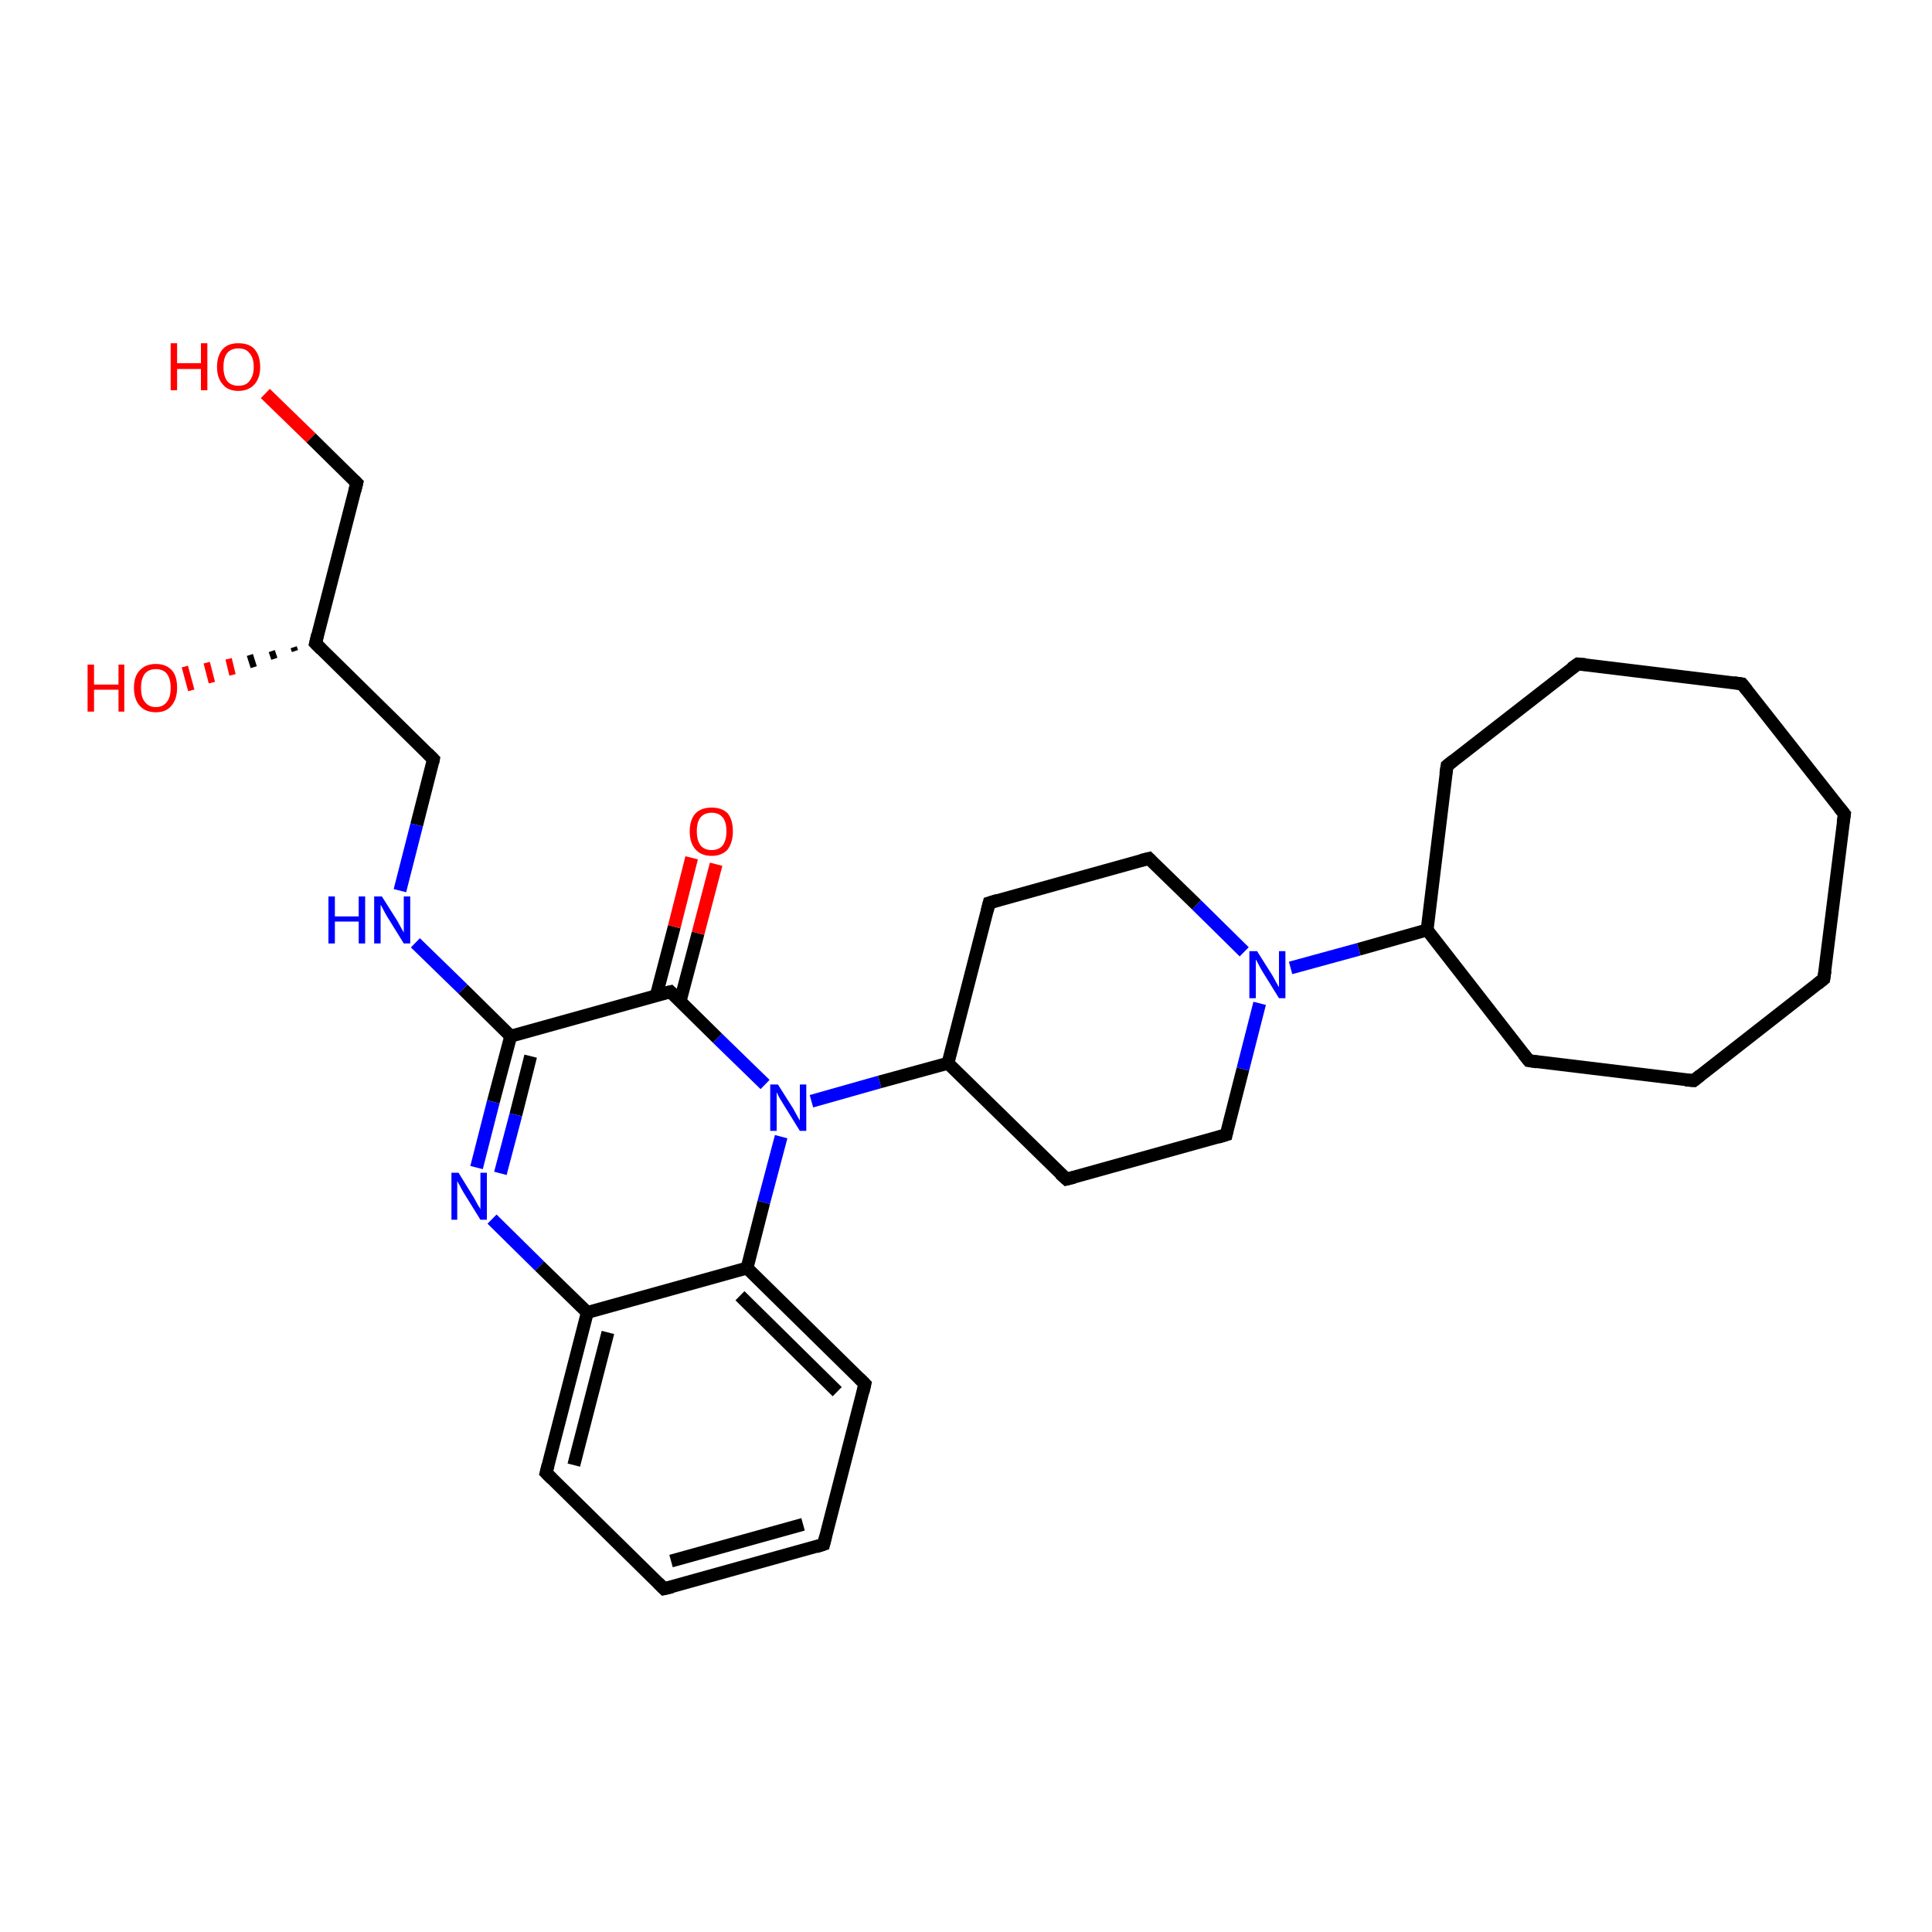 <?xml version='1.0' encoding='iso-8859-1'?>
<svg version='1.1' baseProfile='full'
              xmlns='http://www.w3.org/2000/svg'
                      xmlns:rdkit='http://www.rdkit.org/xml'
                      xmlns:xlink='http://www.w3.org/1999/xlink'
                  xml:space='preserve'
width='300px' height='300px' viewBox='0 0 300 300'>
<!-- END OF HEADER -->
<rect style='opacity:1.0;fill:#FFFFFF;stroke:none' width='300.0' height='300.0' x='0.0' y='0.0'> </rect>
<path class='bond-0 atom-0 atom-1' d='M 41.2,61.1 L 48.3,68.0' style='fill:none;fill-rule:evenodd;stroke:#FF0000;stroke-width:2.0px;stroke-linecap:butt;stroke-linejoin:miter;stroke-opacity:1' />
<path class='bond-0 atom-0 atom-1' d='M 48.3,68.0 L 55.4,75.0' style='fill:none;fill-rule:evenodd;stroke:#000000;stroke-width:2.0px;stroke-linecap:butt;stroke-linejoin:miter;stroke-opacity:1' />
<path class='bond-1 atom-1 atom-2' d='M 55.4,75.0 L 49.0,99.9' style='fill:none;fill-rule:evenodd;stroke:#000000;stroke-width:2.0px;stroke-linecap:butt;stroke-linejoin:miter;stroke-opacity:1' />
<path class='bond-2 atom-2 atom-3' d='M 45.8,101.1 L 45.6,100.5' style='fill:none;fill-rule:evenodd;stroke:#000000;stroke-width:1.0px;stroke-linecap:butt;stroke-linejoin:miter;stroke-opacity:1' />
<path class='bond-2 atom-2 atom-3' d='M 42.6,102.3 L 42.2,101.1' style='fill:none;fill-rule:evenodd;stroke:#000000;stroke-width:1.0px;stroke-linecap:butt;stroke-linejoin:miter;stroke-opacity:1' />
<path class='bond-2 atom-2 atom-3' d='M 39.4,103.6 L 38.8,101.7' style='fill:none;fill-rule:evenodd;stroke:#000000;stroke-width:1.0px;stroke-linecap:butt;stroke-linejoin:miter;stroke-opacity:1' />
<path class='bond-2 atom-2 atom-3' d='M 36.1,104.8 L 35.5,102.3' style='fill:none;fill-rule:evenodd;stroke:#FF0000;stroke-width:1.0px;stroke-linecap:butt;stroke-linejoin:miter;stroke-opacity:1' />
<path class='bond-2 atom-2 atom-3' d='M 32.9,106.0 L 32.1,102.9' style='fill:none;fill-rule:evenodd;stroke:#FF0000;stroke-width:1.0px;stroke-linecap:butt;stroke-linejoin:miter;stroke-opacity:1' />
<path class='bond-2 atom-2 atom-3' d='M 29.7,107.2 L 28.7,103.5' style='fill:none;fill-rule:evenodd;stroke:#FF0000;stroke-width:1.0px;stroke-linecap:butt;stroke-linejoin:miter;stroke-opacity:1' />
<path class='bond-3 atom-2 atom-4' d='M 49.0,99.9 L 67.3,117.9' style='fill:none;fill-rule:evenodd;stroke:#000000;stroke-width:2.0px;stroke-linecap:butt;stroke-linejoin:miter;stroke-opacity:1' />
<path class='bond-4 atom-4 atom-5' d='M 67.3,117.9 L 64.7,128.1' style='fill:none;fill-rule:evenodd;stroke:#000000;stroke-width:2.0px;stroke-linecap:butt;stroke-linejoin:miter;stroke-opacity:1' />
<path class='bond-4 atom-4 atom-5' d='M 64.7,128.1 L 62.1,138.3' style='fill:none;fill-rule:evenodd;stroke:#0000FF;stroke-width:2.0px;stroke-linecap:butt;stroke-linejoin:miter;stroke-opacity:1' />
<path class='bond-5 atom-5 atom-6' d='M 64.5,146.4 L 71.9,153.6' style='fill:none;fill-rule:evenodd;stroke:#0000FF;stroke-width:2.0px;stroke-linecap:butt;stroke-linejoin:miter;stroke-opacity:1' />
<path class='bond-5 atom-5 atom-6' d='M 71.9,153.6 L 79.3,160.9' style='fill:none;fill-rule:evenodd;stroke:#000000;stroke-width:2.0px;stroke-linecap:butt;stroke-linejoin:miter;stroke-opacity:1' />
<path class='bond-6 atom-6 atom-7' d='M 79.3,160.9 L 76.6,171.1' style='fill:none;fill-rule:evenodd;stroke:#000000;stroke-width:2.0px;stroke-linecap:butt;stroke-linejoin:miter;stroke-opacity:1' />
<path class='bond-6 atom-6 atom-7' d='M 76.6,171.1 L 74.0,181.3' style='fill:none;fill-rule:evenodd;stroke:#0000FF;stroke-width:2.0px;stroke-linecap:butt;stroke-linejoin:miter;stroke-opacity:1' />
<path class='bond-6 atom-6 atom-7' d='M 82.4,164.0 L 80.1,173.1' style='fill:none;fill-rule:evenodd;stroke:#000000;stroke-width:2.0px;stroke-linecap:butt;stroke-linejoin:miter;stroke-opacity:1' />
<path class='bond-6 atom-6 atom-7' d='M 80.1,173.1 L 77.7,182.2' style='fill:none;fill-rule:evenodd;stroke:#0000FF;stroke-width:2.0px;stroke-linecap:butt;stroke-linejoin:miter;stroke-opacity:1' />
<path class='bond-7 atom-7 atom-8' d='M 76.4,189.3 L 83.8,196.6' style='fill:none;fill-rule:evenodd;stroke:#0000FF;stroke-width:2.0px;stroke-linecap:butt;stroke-linejoin:miter;stroke-opacity:1' />
<path class='bond-7 atom-7 atom-8' d='M 83.8,196.6 L 91.2,203.8' style='fill:none;fill-rule:evenodd;stroke:#000000;stroke-width:2.0px;stroke-linecap:butt;stroke-linejoin:miter;stroke-opacity:1' />
<path class='bond-8 atom-8 atom-9' d='M 91.2,203.8 L 84.8,228.7' style='fill:none;fill-rule:evenodd;stroke:#000000;stroke-width:2.0px;stroke-linecap:butt;stroke-linejoin:miter;stroke-opacity:1' />
<path class='bond-8 atom-8 atom-9' d='M 94.4,206.9 L 89.1,227.5' style='fill:none;fill-rule:evenodd;stroke:#000000;stroke-width:2.0px;stroke-linecap:butt;stroke-linejoin:miter;stroke-opacity:1' />
<path class='bond-9 atom-9 atom-10' d='M 84.8,228.7 L 103.1,246.7' style='fill:none;fill-rule:evenodd;stroke:#000000;stroke-width:2.0px;stroke-linecap:butt;stroke-linejoin:miter;stroke-opacity:1' />
<path class='bond-10 atom-10 atom-11' d='M 103.1,246.7 L 127.9,239.8' style='fill:none;fill-rule:evenodd;stroke:#000000;stroke-width:2.0px;stroke-linecap:butt;stroke-linejoin:miter;stroke-opacity:1' />
<path class='bond-10 atom-10 atom-11' d='M 104.2,242.4 L 124.7,236.7' style='fill:none;fill-rule:evenodd;stroke:#000000;stroke-width:2.0px;stroke-linecap:butt;stroke-linejoin:miter;stroke-opacity:1' />
<path class='bond-11 atom-11 atom-12' d='M 127.9,239.8 L 134.3,214.9' style='fill:none;fill-rule:evenodd;stroke:#000000;stroke-width:2.0px;stroke-linecap:butt;stroke-linejoin:miter;stroke-opacity:1' />
<path class='bond-12 atom-12 atom-13' d='M 134.3,214.9 L 116.0,196.9' style='fill:none;fill-rule:evenodd;stroke:#000000;stroke-width:2.0px;stroke-linecap:butt;stroke-linejoin:miter;stroke-opacity:1' />
<path class='bond-12 atom-12 atom-13' d='M 130.0,216.1 L 114.9,201.2' style='fill:none;fill-rule:evenodd;stroke:#000000;stroke-width:2.0px;stroke-linecap:butt;stroke-linejoin:miter;stroke-opacity:1' />
<path class='bond-13 atom-13 atom-14' d='M 116.0,196.9 L 118.6,186.7' style='fill:none;fill-rule:evenodd;stroke:#000000;stroke-width:2.0px;stroke-linecap:butt;stroke-linejoin:miter;stroke-opacity:1' />
<path class='bond-13 atom-13 atom-14' d='M 118.6,186.7 L 121.3,176.5' style='fill:none;fill-rule:evenodd;stroke:#0000FF;stroke-width:2.0px;stroke-linecap:butt;stroke-linejoin:miter;stroke-opacity:1' />
<path class='bond-14 atom-14 atom-15' d='M 126.0,171.0 L 136.6,168.0' style='fill:none;fill-rule:evenodd;stroke:#0000FF;stroke-width:2.0px;stroke-linecap:butt;stroke-linejoin:miter;stroke-opacity:1' />
<path class='bond-14 atom-14 atom-15' d='M 136.6,168.0 L 147.2,165.1' style='fill:none;fill-rule:evenodd;stroke:#000000;stroke-width:2.0px;stroke-linecap:butt;stroke-linejoin:miter;stroke-opacity:1' />
<path class='bond-15 atom-15 atom-16' d='M 147.2,165.1 L 165.6,183.1' style='fill:none;fill-rule:evenodd;stroke:#000000;stroke-width:2.0px;stroke-linecap:butt;stroke-linejoin:miter;stroke-opacity:1' />
<path class='bond-16 atom-16 atom-17' d='M 165.6,183.1 L 190.4,176.2' style='fill:none;fill-rule:evenodd;stroke:#000000;stroke-width:2.0px;stroke-linecap:butt;stroke-linejoin:miter;stroke-opacity:1' />
<path class='bond-17 atom-17 atom-18' d='M 190.4,176.2 L 193.0,166.0' style='fill:none;fill-rule:evenodd;stroke:#000000;stroke-width:2.0px;stroke-linecap:butt;stroke-linejoin:miter;stroke-opacity:1' />
<path class='bond-17 atom-17 atom-18' d='M 193.0,166.0 L 195.6,155.8' style='fill:none;fill-rule:evenodd;stroke:#0000FF;stroke-width:2.0px;stroke-linecap:butt;stroke-linejoin:miter;stroke-opacity:1' />
<path class='bond-18 atom-18 atom-19' d='M 193.2,147.8 L 185.8,140.5' style='fill:none;fill-rule:evenodd;stroke:#0000FF;stroke-width:2.0px;stroke-linecap:butt;stroke-linejoin:miter;stroke-opacity:1' />
<path class='bond-18 atom-18 atom-19' d='M 185.8,140.5 L 178.4,133.3' style='fill:none;fill-rule:evenodd;stroke:#000000;stroke-width:2.0px;stroke-linecap:butt;stroke-linejoin:miter;stroke-opacity:1' />
<path class='bond-19 atom-19 atom-20' d='M 178.4,133.3 L 153.6,140.2' style='fill:none;fill-rule:evenodd;stroke:#000000;stroke-width:2.0px;stroke-linecap:butt;stroke-linejoin:miter;stroke-opacity:1' />
<path class='bond-20 atom-18 atom-21' d='M 200.4,150.3 L 211.0,147.4' style='fill:none;fill-rule:evenodd;stroke:#0000FF;stroke-width:2.0px;stroke-linecap:butt;stroke-linejoin:miter;stroke-opacity:1' />
<path class='bond-20 atom-18 atom-21' d='M 211.0,147.4 L 221.6,144.4' style='fill:none;fill-rule:evenodd;stroke:#000000;stroke-width:2.0px;stroke-linecap:butt;stroke-linejoin:miter;stroke-opacity:1' />
<path class='bond-21 atom-21 atom-22' d='M 221.6,144.4 L 237.4,164.7' style='fill:none;fill-rule:evenodd;stroke:#000000;stroke-width:2.0px;stroke-linecap:butt;stroke-linejoin:miter;stroke-opacity:1' />
<path class='bond-22 atom-22 atom-23' d='M 237.4,164.7 L 263.0,167.8' style='fill:none;fill-rule:evenodd;stroke:#000000;stroke-width:2.0px;stroke-linecap:butt;stroke-linejoin:miter;stroke-opacity:1' />
<path class='bond-23 atom-23 atom-24' d='M 263.0,167.8 L 283.2,152.0' style='fill:none;fill-rule:evenodd;stroke:#000000;stroke-width:2.0px;stroke-linecap:butt;stroke-linejoin:miter;stroke-opacity:1' />
<path class='bond-24 atom-24 atom-25' d='M 283.2,152.0 L 286.4,126.4' style='fill:none;fill-rule:evenodd;stroke:#000000;stroke-width:2.0px;stroke-linecap:butt;stroke-linejoin:miter;stroke-opacity:1' />
<path class='bond-25 atom-25 atom-26' d='M 286.4,126.4 L 270.5,106.2' style='fill:none;fill-rule:evenodd;stroke:#000000;stroke-width:2.0px;stroke-linecap:butt;stroke-linejoin:miter;stroke-opacity:1' />
<path class='bond-26 atom-26 atom-27' d='M 270.5,106.2 L 245.0,103.1' style='fill:none;fill-rule:evenodd;stroke:#000000;stroke-width:2.0px;stroke-linecap:butt;stroke-linejoin:miter;stroke-opacity:1' />
<path class='bond-27 atom-27 atom-28' d='M 245.0,103.1 L 224.7,118.9' style='fill:none;fill-rule:evenodd;stroke:#000000;stroke-width:2.0px;stroke-linecap:butt;stroke-linejoin:miter;stroke-opacity:1' />
<path class='bond-28 atom-14 atom-29' d='M 118.8,168.4 L 111.4,161.2' style='fill:none;fill-rule:evenodd;stroke:#0000FF;stroke-width:2.0px;stroke-linecap:butt;stroke-linejoin:miter;stroke-opacity:1' />
<path class='bond-28 atom-14 atom-29' d='M 111.4,161.2 L 104.1,154.0' style='fill:none;fill-rule:evenodd;stroke:#000000;stroke-width:2.0px;stroke-linecap:butt;stroke-linejoin:miter;stroke-opacity:1' />
<path class='bond-29 atom-29 atom-30' d='M 105.6,155.5 L 108.4,144.9' style='fill:none;fill-rule:evenodd;stroke:#000000;stroke-width:2.0px;stroke-linecap:butt;stroke-linejoin:miter;stroke-opacity:1' />
<path class='bond-29 atom-29 atom-30' d='M 108.4,144.9 L 111.2,134.2' style='fill:none;fill-rule:evenodd;stroke:#FF0000;stroke-width:2.0px;stroke-linecap:butt;stroke-linejoin:miter;stroke-opacity:1' />
<path class='bond-29 atom-29 atom-30' d='M 101.9,154.6 L 104.7,143.9' style='fill:none;fill-rule:evenodd;stroke:#000000;stroke-width:2.0px;stroke-linecap:butt;stroke-linejoin:miter;stroke-opacity:1' />
<path class='bond-29 atom-29 atom-30' d='M 104.7,143.9 L 107.4,133.2' style='fill:none;fill-rule:evenodd;stroke:#FF0000;stroke-width:2.0px;stroke-linecap:butt;stroke-linejoin:miter;stroke-opacity:1' />
<path class='bond-30 atom-29 atom-6' d='M 104.1,154.0 L 79.3,160.9' style='fill:none;fill-rule:evenodd;stroke:#000000;stroke-width:2.0px;stroke-linecap:butt;stroke-linejoin:miter;stroke-opacity:1' />
<path class='bond-31 atom-13 atom-8' d='M 116.0,196.9 L 91.2,203.8' style='fill:none;fill-rule:evenodd;stroke:#000000;stroke-width:2.0px;stroke-linecap:butt;stroke-linejoin:miter;stroke-opacity:1' />
<path class='bond-32 atom-20 atom-15' d='M 153.6,140.2 L 147.2,165.1' style='fill:none;fill-rule:evenodd;stroke:#000000;stroke-width:2.0px;stroke-linecap:butt;stroke-linejoin:miter;stroke-opacity:1' />
<path class='bond-33 atom-28 atom-21' d='M 224.7,118.9 L 221.6,144.4' style='fill:none;fill-rule:evenodd;stroke:#000000;stroke-width:2.0px;stroke-linecap:butt;stroke-linejoin:miter;stroke-opacity:1' />
<path d='M 55.0,74.6 L 55.4,75.0 L 55.1,76.2' style='fill:none;stroke:#000000;stroke-width:2.0px;stroke-linecap:butt;stroke-linejoin:miter;stroke-opacity:1;' />
<path d='M 49.3,98.6 L 49.0,99.9 L 49.9,100.8' style='fill:none;stroke:#000000;stroke-width:2.0px;stroke-linecap:butt;stroke-linejoin:miter;stroke-opacity:1;' />
<path d='M 66.4,117.0 L 67.3,117.9 L 67.2,118.4' style='fill:none;stroke:#000000;stroke-width:2.0px;stroke-linecap:butt;stroke-linejoin:miter;stroke-opacity:1;' />
<path d='M 85.1,227.5 L 84.8,228.7 L 85.7,229.6' style='fill:none;stroke:#000000;stroke-width:2.0px;stroke-linecap:butt;stroke-linejoin:miter;stroke-opacity:1;' />
<path d='M 102.2,245.8 L 103.1,246.7 L 104.4,246.4' style='fill:none;stroke:#000000;stroke-width:2.0px;stroke-linecap:butt;stroke-linejoin:miter;stroke-opacity:1;' />
<path d='M 126.7,240.2 L 127.9,239.8 L 128.2,238.6' style='fill:none;stroke:#000000;stroke-width:2.0px;stroke-linecap:butt;stroke-linejoin:miter;stroke-opacity:1;' />
<path d='M 134.0,216.2 L 134.3,214.9 L 133.4,214.0' style='fill:none;stroke:#000000;stroke-width:2.0px;stroke-linecap:butt;stroke-linejoin:miter;stroke-opacity:1;' />
<path d='M 164.6,182.2 L 165.6,183.1 L 166.8,182.8' style='fill:none;stroke:#000000;stroke-width:2.0px;stroke-linecap:butt;stroke-linejoin:miter;stroke-opacity:1;' />
<path d='M 189.1,176.6 L 190.4,176.2 L 190.5,175.7' style='fill:none;stroke:#000000;stroke-width:2.0px;stroke-linecap:butt;stroke-linejoin:miter;stroke-opacity:1;' />
<path d='M 178.8,133.7 L 178.4,133.3 L 177.2,133.6' style='fill:none;stroke:#000000;stroke-width:2.0px;stroke-linecap:butt;stroke-linejoin:miter;stroke-opacity:1;' />
<path d='M 154.9,139.8 L 153.6,140.2 L 153.3,141.4' style='fill:none;stroke:#000000;stroke-width:2.0px;stroke-linecap:butt;stroke-linejoin:miter;stroke-opacity:1;' />
<path d='M 236.6,163.7 L 237.4,164.7 L 238.7,164.9' style='fill:none;stroke:#000000;stroke-width:2.0px;stroke-linecap:butt;stroke-linejoin:miter;stroke-opacity:1;' />
<path d='M 261.7,167.7 L 263.0,167.8 L 264.0,167.0' style='fill:none;stroke:#000000;stroke-width:2.0px;stroke-linecap:butt;stroke-linejoin:miter;stroke-opacity:1;' />
<path d='M 282.2,152.8 L 283.2,152.0 L 283.4,150.7' style='fill:none;stroke:#000000;stroke-width:2.0px;stroke-linecap:butt;stroke-linejoin:miter;stroke-opacity:1;' />
<path d='M 286.2,127.7 L 286.4,126.4 L 285.6,125.4' style='fill:none;stroke:#000000;stroke-width:2.0px;stroke-linecap:butt;stroke-linejoin:miter;stroke-opacity:1;' />
<path d='M 271.3,107.2 L 270.5,106.2 L 269.2,106.0' style='fill:none;stroke:#000000;stroke-width:2.0px;stroke-linecap:butt;stroke-linejoin:miter;stroke-opacity:1;' />
<path d='M 246.2,103.2 L 245.0,103.1 L 244.0,103.8' style='fill:none;stroke:#000000;stroke-width:2.0px;stroke-linecap:butt;stroke-linejoin:miter;stroke-opacity:1;' />
<path d='M 225.7,118.1 L 224.7,118.9 L 224.5,120.2' style='fill:none;stroke:#000000;stroke-width:2.0px;stroke-linecap:butt;stroke-linejoin:miter;stroke-opacity:1;' />
<path d='M 104.4,154.3 L 104.1,154.0 L 102.8,154.3' style='fill:none;stroke:#000000;stroke-width:2.0px;stroke-linecap:butt;stroke-linejoin:miter;stroke-opacity:1;' />
<path class='atom-0' d='M 26.5 53.3
L 27.5 53.3
L 27.5 56.4
L 31.2 56.4
L 31.2 53.3
L 32.2 53.3
L 32.2 60.6
L 31.2 60.6
L 31.2 57.3
L 27.5 57.3
L 27.5 60.6
L 26.5 60.6
L 26.5 53.3
' fill='#FF0000'/>
<path class='atom-0' d='M 33.7 57.0
Q 33.7 55.2, 34.6 54.2
Q 35.4 53.3, 37.0 53.3
Q 38.7 53.3, 39.5 54.2
Q 40.4 55.2, 40.4 57.0
Q 40.4 58.7, 39.5 59.7
Q 38.6 60.7, 37.0 60.7
Q 35.4 60.7, 34.6 59.7
Q 33.7 58.7, 33.7 57.0
M 37.0 59.9
Q 38.2 59.9, 38.7 59.2
Q 39.4 58.4, 39.4 57.0
Q 39.4 55.5, 38.7 54.8
Q 38.2 54.1, 37.0 54.1
Q 35.9 54.1, 35.3 54.8
Q 34.7 55.5, 34.7 57.0
Q 34.7 58.4, 35.3 59.2
Q 35.9 59.9, 37.0 59.9
' fill='#FF0000'/>
<path class='atom-3' d='M 13.6 103.2
L 14.6 103.2
L 14.6 106.3
L 18.4 106.3
L 18.4 103.2
L 19.3 103.2
L 19.3 110.5
L 18.4 110.5
L 18.4 107.1
L 14.6 107.1
L 14.6 110.5
L 13.6 110.5
L 13.6 103.2
' fill='#FF0000'/>
<path class='atom-3' d='M 20.8 106.8
Q 20.8 105.0, 21.7 104.1
Q 22.6 103.1, 24.2 103.1
Q 25.8 103.1, 26.7 104.1
Q 27.5 105.0, 27.5 106.8
Q 27.5 108.6, 26.6 109.6
Q 25.8 110.6, 24.2 110.6
Q 22.6 110.6, 21.7 109.6
Q 20.8 108.6, 20.8 106.8
M 24.2 109.8
Q 25.3 109.8, 25.9 109.0
Q 26.5 108.3, 26.5 106.8
Q 26.5 105.4, 25.9 104.6
Q 25.3 103.9, 24.2 103.9
Q 23.1 103.9, 22.5 104.6
Q 21.9 105.4, 21.9 106.8
Q 21.9 108.3, 22.5 109.0
Q 23.1 109.8, 24.2 109.8
' fill='#FF0000'/>
<path class='atom-5' d='M 51.0 139.2
L 52.0 139.2
L 52.0 142.3
L 55.7 142.3
L 55.7 139.2
L 56.7 139.2
L 56.7 146.5
L 55.7 146.5
L 55.7 143.1
L 52.0 143.1
L 52.0 146.5
L 51.0 146.5
L 51.0 139.2
' fill='#0000FF'/>
<path class='atom-5' d='M 59.3 139.2
L 61.7 143.0
Q 61.9 143.4, 62.3 144.1
Q 62.7 144.8, 62.7 144.8
L 62.7 139.2
L 63.7 139.2
L 63.7 146.5
L 62.7 146.5
L 60.1 142.3
Q 59.8 141.8, 59.5 141.2
Q 59.2 140.6, 59.1 140.5
L 59.1 146.5
L 58.1 146.5
L 58.1 139.2
L 59.3 139.2
' fill='#0000FF'/>
<path class='atom-7' d='M 71.2 182.1
L 73.6 186.0
Q 73.8 186.4, 74.2 187.1
Q 74.6 187.7, 74.6 187.8
L 74.6 182.1
L 75.6 182.1
L 75.6 189.4
L 74.6 189.4
L 72.0 185.2
Q 71.7 184.7, 71.4 184.1
Q 71.1 183.6, 71.0 183.4
L 71.0 189.4
L 70.1 189.4
L 70.1 182.1
L 71.2 182.1
' fill='#0000FF'/>
<path class='atom-14' d='M 120.8 168.4
L 123.2 172.2
Q 123.4 172.6, 123.8 173.3
Q 124.2 174.0, 124.2 174.0
L 124.2 168.4
L 125.2 168.4
L 125.2 175.6
L 124.2 175.6
L 121.6 171.4
Q 121.3 170.9, 121.0 170.4
Q 120.7 169.8, 120.6 169.6
L 120.6 175.6
L 119.6 175.6
L 119.6 168.4
L 120.8 168.4
' fill='#0000FF'/>
<path class='atom-18' d='M 195.2 147.7
L 197.6 151.5
Q 197.8 151.9, 198.2 152.6
Q 198.6 153.3, 198.6 153.3
L 198.6 147.7
L 199.6 147.7
L 199.6 155.0
L 198.6 155.0
L 196.0 150.8
Q 195.7 150.3, 195.4 149.7
Q 195.1 149.1, 195.0 149.0
L 195.0 155.0
L 194.0 155.0
L 194.0 147.7
L 195.2 147.7
' fill='#0000FF'/>
<path class='atom-30' d='M 107.1 129.1
Q 107.1 127.3, 108.0 126.3
Q 108.9 125.4, 110.5 125.4
Q 112.1 125.4, 113.0 126.3
Q 113.8 127.3, 113.8 129.1
Q 113.8 130.8, 113.0 131.9
Q 112.1 132.9, 110.5 132.9
Q 108.9 132.9, 108.0 131.9
Q 107.1 130.9, 107.1 129.1
M 110.5 132.0
Q 111.6 132.0, 112.2 131.3
Q 112.8 130.5, 112.8 129.1
Q 112.8 127.6, 112.2 126.9
Q 111.6 126.2, 110.5 126.2
Q 109.4 126.2, 108.8 126.9
Q 108.2 127.6, 108.2 129.1
Q 108.2 130.5, 108.8 131.3
Q 109.4 132.0, 110.5 132.0
' fill='#FF0000'/>
</svg>
